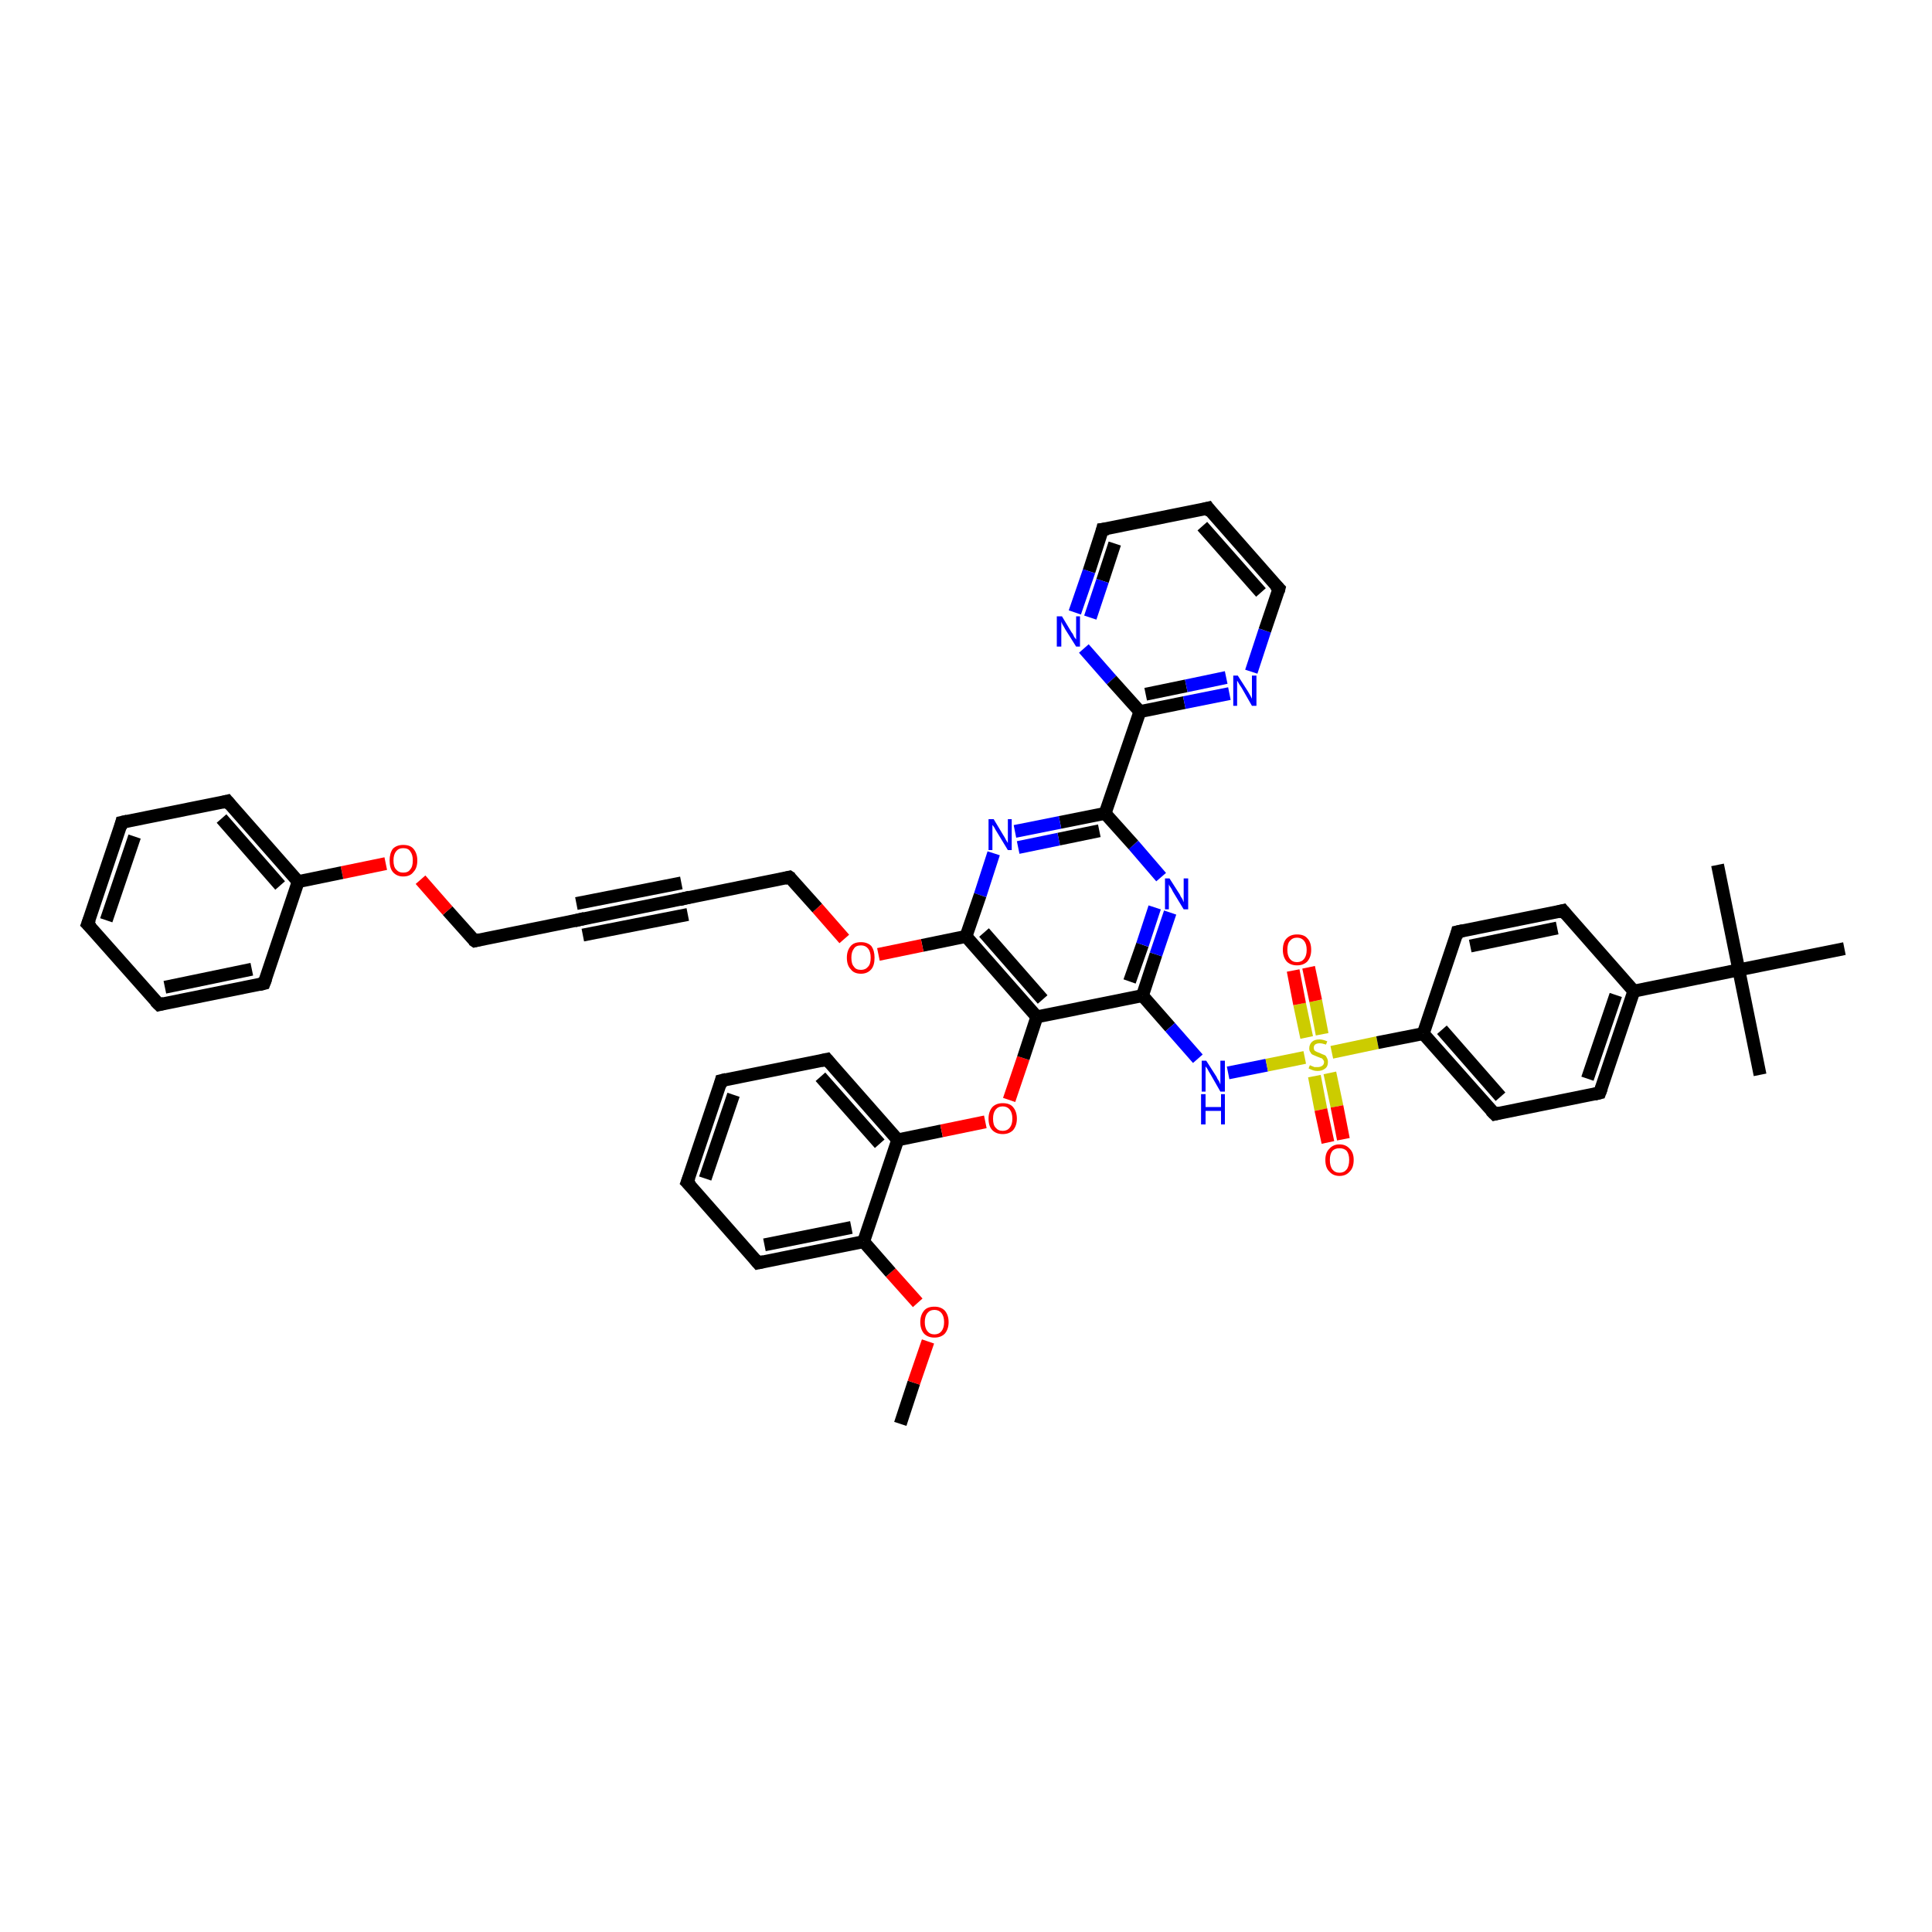 <?xml version='1.0' encoding='iso-8859-1'?>
<svg version='1.1' baseProfile='full'
              xmlns='http://www.w3.org/2000/svg'
                      xmlns:rdkit='http://www.rdkit.org/xml'
                      xmlns:xlink='http://www.w3.org/1999/xlink'
                  xml:space='preserve'
width='300px' height='300px' viewBox='0 0 300 300'>
<!-- END OF HEADER -->
<rect style='opacity:1.0;fill:#FFFFFF;stroke:none' width='300.0' height='300.0' x='0.0' y='0.0'> </rect>
<path class='bond-0 atom-0 atom-1' d='M 139.8,221.1 L 141.9,214.7' style='fill:none;fill-rule:evenodd;stroke:#000000;stroke-width:2.0px;stroke-linecap:butt;stroke-linejoin:miter;stroke-opacity:1' />
<path class='bond-0 atom-0 atom-1' d='M 141.9,214.7 L 144.1,208.3' style='fill:none;fill-rule:evenodd;stroke:#FF0000;stroke-width:2.0px;stroke-linecap:butt;stroke-linejoin:miter;stroke-opacity:1' />
<path class='bond-1 atom-1 atom-2' d='M 142.5,202.3 L 138.3,197.6' style='fill:none;fill-rule:evenodd;stroke:#FF0000;stroke-width:2.0px;stroke-linecap:butt;stroke-linejoin:miter;stroke-opacity:1' />
<path class='bond-1 atom-1 atom-2' d='M 138.3,197.6 L 134.1,192.8' style='fill:none;fill-rule:evenodd;stroke:#000000;stroke-width:2.0px;stroke-linecap:butt;stroke-linejoin:miter;stroke-opacity:1' />
<path class='bond-2 atom-2 atom-3' d='M 134.1,192.8 L 117.7,196.1' style='fill:none;fill-rule:evenodd;stroke:#000000;stroke-width:2.0px;stroke-linecap:butt;stroke-linejoin:miter;stroke-opacity:1' />
<path class='bond-2 atom-2 atom-3' d='M 132.2,190.6 L 118.7,193.3' style='fill:none;fill-rule:evenodd;stroke:#000000;stroke-width:2.0px;stroke-linecap:butt;stroke-linejoin:miter;stroke-opacity:1' />
<path class='bond-3 atom-3 atom-4' d='M 117.7,196.1 L 106.7,183.6' style='fill:none;fill-rule:evenodd;stroke:#000000;stroke-width:2.0px;stroke-linecap:butt;stroke-linejoin:miter;stroke-opacity:1' />
<path class='bond-4 atom-4 atom-5' d='M 106.7,183.6 L 112.0,167.8' style='fill:none;fill-rule:evenodd;stroke:#000000;stroke-width:2.0px;stroke-linecap:butt;stroke-linejoin:miter;stroke-opacity:1' />
<path class='bond-4 atom-4 atom-5' d='M 109.5,183.0 L 113.9,170.0' style='fill:none;fill-rule:evenodd;stroke:#000000;stroke-width:2.0px;stroke-linecap:butt;stroke-linejoin:miter;stroke-opacity:1' />
<path class='bond-5 atom-5 atom-6' d='M 112.0,167.8 L 128.4,164.5' style='fill:none;fill-rule:evenodd;stroke:#000000;stroke-width:2.0px;stroke-linecap:butt;stroke-linejoin:miter;stroke-opacity:1' />
<path class='bond-6 atom-6 atom-7' d='M 128.4,164.5 L 139.4,177.0' style='fill:none;fill-rule:evenodd;stroke:#000000;stroke-width:2.0px;stroke-linecap:butt;stroke-linejoin:miter;stroke-opacity:1' />
<path class='bond-6 atom-6 atom-7' d='M 127.4,167.2 L 136.6,177.6' style='fill:none;fill-rule:evenodd;stroke:#000000;stroke-width:2.0px;stroke-linecap:butt;stroke-linejoin:miter;stroke-opacity:1' />
<path class='bond-7 atom-7 atom-8' d='M 139.4,177.0 L 146.2,175.6' style='fill:none;fill-rule:evenodd;stroke:#000000;stroke-width:2.0px;stroke-linecap:butt;stroke-linejoin:miter;stroke-opacity:1' />
<path class='bond-7 atom-7 atom-8' d='M 146.2,175.6 L 153.0,174.2' style='fill:none;fill-rule:evenodd;stroke:#FF0000;stroke-width:2.0px;stroke-linecap:butt;stroke-linejoin:miter;stroke-opacity:1' />
<path class='bond-8 atom-8 atom-9' d='M 156.7,170.8 L 158.9,164.3' style='fill:none;fill-rule:evenodd;stroke:#FF0000;stroke-width:2.0px;stroke-linecap:butt;stroke-linejoin:miter;stroke-opacity:1' />
<path class='bond-8 atom-8 atom-9' d='M 158.9,164.3 L 161.0,157.9' style='fill:none;fill-rule:evenodd;stroke:#000000;stroke-width:2.0px;stroke-linecap:butt;stroke-linejoin:miter;stroke-opacity:1' />
<path class='bond-9 atom-9 atom-10' d='M 161.0,157.9 L 177.4,154.6' style='fill:none;fill-rule:evenodd;stroke:#000000;stroke-width:2.0px;stroke-linecap:butt;stroke-linejoin:miter;stroke-opacity:1' />
<path class='bond-10 atom-10 atom-11' d='M 177.4,154.6 L 181.7,159.5' style='fill:none;fill-rule:evenodd;stroke:#000000;stroke-width:2.0px;stroke-linecap:butt;stroke-linejoin:miter;stroke-opacity:1' />
<path class='bond-10 atom-10 atom-11' d='M 181.7,159.5 L 186.0,164.4' style='fill:none;fill-rule:evenodd;stroke:#0000FF;stroke-width:2.0px;stroke-linecap:butt;stroke-linejoin:miter;stroke-opacity:1' />
<path class='bond-11 atom-11 atom-12' d='M 190.7,166.6 L 196.7,165.4' style='fill:none;fill-rule:evenodd;stroke:#0000FF;stroke-width:2.0px;stroke-linecap:butt;stroke-linejoin:miter;stroke-opacity:1' />
<path class='bond-11 atom-11 atom-12' d='M 196.7,165.4 L 202.6,164.2' style='fill:none;fill-rule:evenodd;stroke:#CCCC00;stroke-width:2.0px;stroke-linecap:butt;stroke-linejoin:miter;stroke-opacity:1' />
<path class='bond-12 atom-12 atom-13' d='M 205.3,160.6 L 204.3,155.4' style='fill:none;fill-rule:evenodd;stroke:#CCCC00;stroke-width:2.0px;stroke-linecap:butt;stroke-linejoin:miter;stroke-opacity:1' />
<path class='bond-12 atom-12 atom-13' d='M 204.3,155.4 L 203.2,150.2' style='fill:none;fill-rule:evenodd;stroke:#FF0000;stroke-width:2.0px;stroke-linecap:butt;stroke-linejoin:miter;stroke-opacity:1' />
<path class='bond-12 atom-12 atom-13' d='M 202.9,161.1 L 201.8,155.9' style='fill:none;fill-rule:evenodd;stroke:#CCCC00;stroke-width:2.0px;stroke-linecap:butt;stroke-linejoin:miter;stroke-opacity:1' />
<path class='bond-12 atom-12 atom-13' d='M 201.8,155.9 L 200.8,150.7' style='fill:none;fill-rule:evenodd;stroke:#FF0000;stroke-width:2.0px;stroke-linecap:butt;stroke-linejoin:miter;stroke-opacity:1' />
<path class='bond-13 atom-12 atom-14' d='M 204.1,167.1 L 205.1,172.3' style='fill:none;fill-rule:evenodd;stroke:#CCCC00;stroke-width:2.0px;stroke-linecap:butt;stroke-linejoin:miter;stroke-opacity:1' />
<path class='bond-13 atom-12 atom-14' d='M 205.1,172.3 L 206.2,177.4' style='fill:none;fill-rule:evenodd;stroke:#FF0000;stroke-width:2.0px;stroke-linecap:butt;stroke-linejoin:miter;stroke-opacity:1' />
<path class='bond-13 atom-12 atom-14' d='M 206.5,166.6 L 207.6,171.8' style='fill:none;fill-rule:evenodd;stroke:#CCCC00;stroke-width:2.0px;stroke-linecap:butt;stroke-linejoin:miter;stroke-opacity:1' />
<path class='bond-13 atom-12 atom-14' d='M 207.6,171.8 L 208.6,176.9' style='fill:none;fill-rule:evenodd;stroke:#FF0000;stroke-width:2.0px;stroke-linecap:butt;stroke-linejoin:miter;stroke-opacity:1' />
<path class='bond-14 atom-12 atom-15' d='M 206.8,163.4 L 213.9,161.9' style='fill:none;fill-rule:evenodd;stroke:#CCCC00;stroke-width:2.0px;stroke-linecap:butt;stroke-linejoin:miter;stroke-opacity:1' />
<path class='bond-14 atom-12 atom-15' d='M 213.9,161.9 L 221.0,160.5' style='fill:none;fill-rule:evenodd;stroke:#000000;stroke-width:2.0px;stroke-linecap:butt;stroke-linejoin:miter;stroke-opacity:1' />
<path class='bond-15 atom-15 atom-16' d='M 221.0,160.5 L 232.1,173.0' style='fill:none;fill-rule:evenodd;stroke:#000000;stroke-width:2.0px;stroke-linecap:butt;stroke-linejoin:miter;stroke-opacity:1' />
<path class='bond-15 atom-15 atom-16' d='M 223.9,159.9 L 233.0,170.3' style='fill:none;fill-rule:evenodd;stroke:#000000;stroke-width:2.0px;stroke-linecap:butt;stroke-linejoin:miter;stroke-opacity:1' />
<path class='bond-16 atom-16 atom-17' d='M 232.1,173.0 L 248.4,169.7' style='fill:none;fill-rule:evenodd;stroke:#000000;stroke-width:2.0px;stroke-linecap:butt;stroke-linejoin:miter;stroke-opacity:1' />
<path class='bond-17 atom-17 atom-18' d='M 248.4,169.7 L 253.7,153.9' style='fill:none;fill-rule:evenodd;stroke:#000000;stroke-width:2.0px;stroke-linecap:butt;stroke-linejoin:miter;stroke-opacity:1' />
<path class='bond-17 atom-17 atom-18' d='M 246.5,167.5 L 250.9,154.5' style='fill:none;fill-rule:evenodd;stroke:#000000;stroke-width:2.0px;stroke-linecap:butt;stroke-linejoin:miter;stroke-opacity:1' />
<path class='bond-18 atom-18 atom-19' d='M 253.7,153.9 L 242.7,141.4' style='fill:none;fill-rule:evenodd;stroke:#000000;stroke-width:2.0px;stroke-linecap:butt;stroke-linejoin:miter;stroke-opacity:1' />
<path class='bond-19 atom-19 atom-20' d='M 242.7,141.4 L 226.3,144.7' style='fill:none;fill-rule:evenodd;stroke:#000000;stroke-width:2.0px;stroke-linecap:butt;stroke-linejoin:miter;stroke-opacity:1' />
<path class='bond-19 atom-19 atom-20' d='M 241.8,144.1 L 228.3,146.9' style='fill:none;fill-rule:evenodd;stroke:#000000;stroke-width:2.0px;stroke-linecap:butt;stroke-linejoin:miter;stroke-opacity:1' />
<path class='bond-20 atom-18 atom-21' d='M 253.7,153.9 L 270.0,150.6' style='fill:none;fill-rule:evenodd;stroke:#000000;stroke-width:2.0px;stroke-linecap:butt;stroke-linejoin:miter;stroke-opacity:1' />
<path class='bond-21 atom-21 atom-22' d='M 270.0,150.6 L 273.3,166.9' style='fill:none;fill-rule:evenodd;stroke:#000000;stroke-width:2.0px;stroke-linecap:butt;stroke-linejoin:miter;stroke-opacity:1' />
<path class='bond-22 atom-21 atom-23' d='M 270.0,150.6 L 266.7,134.3' style='fill:none;fill-rule:evenodd;stroke:#000000;stroke-width:2.0px;stroke-linecap:butt;stroke-linejoin:miter;stroke-opacity:1' />
<path class='bond-23 atom-21 atom-24' d='M 270.0,150.6 L 286.4,147.3' style='fill:none;fill-rule:evenodd;stroke:#000000;stroke-width:2.0px;stroke-linecap:butt;stroke-linejoin:miter;stroke-opacity:1' />
<path class='bond-24 atom-10 atom-25' d='M 177.4,154.6 L 179.5,148.2' style='fill:none;fill-rule:evenodd;stroke:#000000;stroke-width:2.0px;stroke-linecap:butt;stroke-linejoin:miter;stroke-opacity:1' />
<path class='bond-24 atom-10 atom-25' d='M 179.5,148.2 L 181.7,141.7' style='fill:none;fill-rule:evenodd;stroke:#0000FF;stroke-width:2.0px;stroke-linecap:butt;stroke-linejoin:miter;stroke-opacity:1' />
<path class='bond-24 atom-10 atom-25' d='M 175.4,152.4 L 177.4,146.7' style='fill:none;fill-rule:evenodd;stroke:#000000;stroke-width:2.0px;stroke-linecap:butt;stroke-linejoin:miter;stroke-opacity:1' />
<path class='bond-24 atom-10 atom-25' d='M 177.4,146.7 L 179.3,140.9' style='fill:none;fill-rule:evenodd;stroke:#0000FF;stroke-width:2.0px;stroke-linecap:butt;stroke-linejoin:miter;stroke-opacity:1' />
<path class='bond-25 atom-25 atom-26' d='M 180.3,136.2 L 176.0,131.2' style='fill:none;fill-rule:evenodd;stroke:#0000FF;stroke-width:2.0px;stroke-linecap:butt;stroke-linejoin:miter;stroke-opacity:1' />
<path class='bond-25 atom-25 atom-26' d='M 176.0,131.2 L 171.6,126.3' style='fill:none;fill-rule:evenodd;stroke:#000000;stroke-width:2.0px;stroke-linecap:butt;stroke-linejoin:miter;stroke-opacity:1' />
<path class='bond-26 atom-26 atom-27' d='M 171.6,126.3 L 164.6,127.7' style='fill:none;fill-rule:evenodd;stroke:#000000;stroke-width:2.0px;stroke-linecap:butt;stroke-linejoin:miter;stroke-opacity:1' />
<path class='bond-26 atom-26 atom-27' d='M 164.6,127.7 L 157.6,129.1' style='fill:none;fill-rule:evenodd;stroke:#0000FF;stroke-width:2.0px;stroke-linecap:butt;stroke-linejoin:miter;stroke-opacity:1' />
<path class='bond-26 atom-26 atom-27' d='M 170.7,129.0 L 164.4,130.3' style='fill:none;fill-rule:evenodd;stroke:#000000;stroke-width:2.0px;stroke-linecap:butt;stroke-linejoin:miter;stroke-opacity:1' />
<path class='bond-26 atom-26 atom-27' d='M 164.4,130.3 L 158.1,131.6' style='fill:none;fill-rule:evenodd;stroke:#0000FF;stroke-width:2.0px;stroke-linecap:butt;stroke-linejoin:miter;stroke-opacity:1' />
<path class='bond-27 atom-27 atom-28' d='M 154.3,132.5 L 152.2,139.0' style='fill:none;fill-rule:evenodd;stroke:#0000FF;stroke-width:2.0px;stroke-linecap:butt;stroke-linejoin:miter;stroke-opacity:1' />
<path class='bond-27 atom-27 atom-28' d='M 152.2,139.0 L 150.0,145.4' style='fill:none;fill-rule:evenodd;stroke:#000000;stroke-width:2.0px;stroke-linecap:butt;stroke-linejoin:miter;stroke-opacity:1' />
<path class='bond-28 atom-28 atom-29' d='M 150.0,145.4 L 143.2,146.8' style='fill:none;fill-rule:evenodd;stroke:#000000;stroke-width:2.0px;stroke-linecap:butt;stroke-linejoin:miter;stroke-opacity:1' />
<path class='bond-28 atom-28 atom-29' d='M 143.2,146.8 L 136.4,148.2' style='fill:none;fill-rule:evenodd;stroke:#FF0000;stroke-width:2.0px;stroke-linecap:butt;stroke-linejoin:miter;stroke-opacity:1' />
<path class='bond-29 atom-29 atom-30' d='M 131.1,145.8 L 126.9,141.0' style='fill:none;fill-rule:evenodd;stroke:#FF0000;stroke-width:2.0px;stroke-linecap:butt;stroke-linejoin:miter;stroke-opacity:1' />
<path class='bond-29 atom-29 atom-30' d='M 126.9,141.0 L 122.6,136.2' style='fill:none;fill-rule:evenodd;stroke:#000000;stroke-width:2.0px;stroke-linecap:butt;stroke-linejoin:miter;stroke-opacity:1' />
<path class='bond-30 atom-30 atom-31' d='M 122.6,136.2 L 106.3,139.5' style='fill:none;fill-rule:evenodd;stroke:#000000;stroke-width:2.0px;stroke-linecap:butt;stroke-linejoin:miter;stroke-opacity:1' />
<path class='bond-31 atom-31 atom-32' d='M 106.3,139.5 L 90.0,142.8' style='fill:none;fill-rule:evenodd;stroke:#000000;stroke-width:2.0px;stroke-linecap:butt;stroke-linejoin:miter;stroke-opacity:1' />
<path class='bond-31 atom-31 atom-32' d='M 106.8,142.0 L 90.5,145.2' style='fill:none;fill-rule:evenodd;stroke:#000000;stroke-width:2.0px;stroke-linecap:butt;stroke-linejoin:miter;stroke-opacity:1' />
<path class='bond-31 atom-31 atom-32' d='M 105.8,137.1 L 89.5,140.3' style='fill:none;fill-rule:evenodd;stroke:#000000;stroke-width:2.0px;stroke-linecap:butt;stroke-linejoin:miter;stroke-opacity:1' />
<path class='bond-32 atom-32 atom-33' d='M 90.0,142.8 L 73.7,146.1' style='fill:none;fill-rule:evenodd;stroke:#000000;stroke-width:2.0px;stroke-linecap:butt;stroke-linejoin:miter;stroke-opacity:1' />
<path class='bond-33 atom-33 atom-34' d='M 73.7,146.1 L 69.5,141.4' style='fill:none;fill-rule:evenodd;stroke:#000000;stroke-width:2.0px;stroke-linecap:butt;stroke-linejoin:miter;stroke-opacity:1' />
<path class='bond-33 atom-33 atom-34' d='M 69.5,141.4 L 65.3,136.6' style='fill:none;fill-rule:evenodd;stroke:#FF0000;stroke-width:2.0px;stroke-linecap:butt;stroke-linejoin:miter;stroke-opacity:1' />
<path class='bond-34 atom-34 atom-35' d='M 59.9,134.1 L 53.1,135.5' style='fill:none;fill-rule:evenodd;stroke:#FF0000;stroke-width:2.0px;stroke-linecap:butt;stroke-linejoin:miter;stroke-opacity:1' />
<path class='bond-34 atom-34 atom-35' d='M 53.1,135.5 L 46.3,136.9' style='fill:none;fill-rule:evenodd;stroke:#000000;stroke-width:2.0px;stroke-linecap:butt;stroke-linejoin:miter;stroke-opacity:1' />
<path class='bond-35 atom-35 atom-36' d='M 46.3,136.9 L 35.3,124.4' style='fill:none;fill-rule:evenodd;stroke:#000000;stroke-width:2.0px;stroke-linecap:butt;stroke-linejoin:miter;stroke-opacity:1' />
<path class='bond-35 atom-35 atom-36' d='M 43.5,137.5 L 34.4,127.1' style='fill:none;fill-rule:evenodd;stroke:#000000;stroke-width:2.0px;stroke-linecap:butt;stroke-linejoin:miter;stroke-opacity:1' />
<path class='bond-36 atom-36 atom-37' d='M 35.3,124.4 L 18.9,127.7' style='fill:none;fill-rule:evenodd;stroke:#000000;stroke-width:2.0px;stroke-linecap:butt;stroke-linejoin:miter;stroke-opacity:1' />
<path class='bond-37 atom-37 atom-38' d='M 18.9,127.7 L 13.6,143.5' style='fill:none;fill-rule:evenodd;stroke:#000000;stroke-width:2.0px;stroke-linecap:butt;stroke-linejoin:miter;stroke-opacity:1' />
<path class='bond-37 atom-37 atom-38' d='M 20.9,129.9 L 16.5,142.9' style='fill:none;fill-rule:evenodd;stroke:#000000;stroke-width:2.0px;stroke-linecap:butt;stroke-linejoin:miter;stroke-opacity:1' />
<path class='bond-38 atom-38 atom-39' d='M 13.6,143.5 L 24.7,156.0' style='fill:none;fill-rule:evenodd;stroke:#000000;stroke-width:2.0px;stroke-linecap:butt;stroke-linejoin:miter;stroke-opacity:1' />
<path class='bond-39 atom-39 atom-40' d='M 24.7,156.0 L 41.0,152.7' style='fill:none;fill-rule:evenodd;stroke:#000000;stroke-width:2.0px;stroke-linecap:butt;stroke-linejoin:miter;stroke-opacity:1' />
<path class='bond-39 atom-39 atom-40' d='M 25.6,153.3 L 39.1,150.5' style='fill:none;fill-rule:evenodd;stroke:#000000;stroke-width:2.0px;stroke-linecap:butt;stroke-linejoin:miter;stroke-opacity:1' />
<path class='bond-40 atom-26 atom-41' d='M 171.6,126.3 L 177.0,110.5' style='fill:none;fill-rule:evenodd;stroke:#000000;stroke-width:2.0px;stroke-linecap:butt;stroke-linejoin:miter;stroke-opacity:1' />
<path class='bond-41 atom-41 atom-42' d='M 177.0,110.5 L 183.9,109.1' style='fill:none;fill-rule:evenodd;stroke:#000000;stroke-width:2.0px;stroke-linecap:butt;stroke-linejoin:miter;stroke-opacity:1' />
<path class='bond-41 atom-41 atom-42' d='M 183.9,109.1 L 190.9,107.7' style='fill:none;fill-rule:evenodd;stroke:#0000FF;stroke-width:2.0px;stroke-linecap:butt;stroke-linejoin:miter;stroke-opacity:1' />
<path class='bond-41 atom-41 atom-42' d='M 177.9,107.8 L 184.2,106.5' style='fill:none;fill-rule:evenodd;stroke:#000000;stroke-width:2.0px;stroke-linecap:butt;stroke-linejoin:miter;stroke-opacity:1' />
<path class='bond-41 atom-41 atom-42' d='M 184.2,106.5 L 190.4,105.2' style='fill:none;fill-rule:evenodd;stroke:#0000FF;stroke-width:2.0px;stroke-linecap:butt;stroke-linejoin:miter;stroke-opacity:1' />
<path class='bond-42 atom-42 atom-43' d='M 194.3,104.3 L 196.4,97.9' style='fill:none;fill-rule:evenodd;stroke:#0000FF;stroke-width:2.0px;stroke-linecap:butt;stroke-linejoin:miter;stroke-opacity:1' />
<path class='bond-42 atom-42 atom-43' d='M 196.4,97.9 L 198.6,91.4' style='fill:none;fill-rule:evenodd;stroke:#000000;stroke-width:2.0px;stroke-linecap:butt;stroke-linejoin:miter;stroke-opacity:1' />
<path class='bond-43 atom-43 atom-44' d='M 198.6,91.4 L 187.6,78.9' style='fill:none;fill-rule:evenodd;stroke:#000000;stroke-width:2.0px;stroke-linecap:butt;stroke-linejoin:miter;stroke-opacity:1' />
<path class='bond-43 atom-43 atom-44' d='M 195.8,92.0 L 186.7,81.7' style='fill:none;fill-rule:evenodd;stroke:#000000;stroke-width:2.0px;stroke-linecap:butt;stroke-linejoin:miter;stroke-opacity:1' />
<path class='bond-44 atom-44 atom-45' d='M 187.6,78.9 L 171.2,82.2' style='fill:none;fill-rule:evenodd;stroke:#000000;stroke-width:2.0px;stroke-linecap:butt;stroke-linejoin:miter;stroke-opacity:1' />
<path class='bond-45 atom-45 atom-46' d='M 171.2,82.2 L 169.1,88.7' style='fill:none;fill-rule:evenodd;stroke:#000000;stroke-width:2.0px;stroke-linecap:butt;stroke-linejoin:miter;stroke-opacity:1' />
<path class='bond-45 atom-45 atom-46' d='M 169.1,88.7 L 166.9,95.1' style='fill:none;fill-rule:evenodd;stroke:#0000FF;stroke-width:2.0px;stroke-linecap:butt;stroke-linejoin:miter;stroke-opacity:1' />
<path class='bond-45 atom-45 atom-46' d='M 173.1,84.4 L 171.2,90.2' style='fill:none;fill-rule:evenodd;stroke:#000000;stroke-width:2.0px;stroke-linecap:butt;stroke-linejoin:miter;stroke-opacity:1' />
<path class='bond-45 atom-45 atom-46' d='M 171.2,90.2 L 169.3,95.9' style='fill:none;fill-rule:evenodd;stroke:#0000FF;stroke-width:2.0px;stroke-linecap:butt;stroke-linejoin:miter;stroke-opacity:1' />
<path class='bond-46 atom-7 atom-2' d='M 139.4,177.0 L 134.1,192.8' style='fill:none;fill-rule:evenodd;stroke:#000000;stroke-width:2.0px;stroke-linecap:butt;stroke-linejoin:miter;stroke-opacity:1' />
<path class='bond-47 atom-28 atom-9' d='M 150.0,145.4 L 161.0,157.9' style='fill:none;fill-rule:evenodd;stroke:#000000;stroke-width:2.0px;stroke-linecap:butt;stroke-linejoin:miter;stroke-opacity:1' />
<path class='bond-47 atom-28 atom-9' d='M 152.8,144.8 L 161.9,155.2' style='fill:none;fill-rule:evenodd;stroke:#000000;stroke-width:2.0px;stroke-linecap:butt;stroke-linejoin:miter;stroke-opacity:1' />
<path class='bond-48 atom-40 atom-35' d='M 41.0,152.7 L 46.3,136.9' style='fill:none;fill-rule:evenodd;stroke:#000000;stroke-width:2.0px;stroke-linecap:butt;stroke-linejoin:miter;stroke-opacity:1' />
<path class='bond-49 atom-46 atom-41' d='M 168.3,100.7 L 172.6,105.6' style='fill:none;fill-rule:evenodd;stroke:#0000FF;stroke-width:2.0px;stroke-linecap:butt;stroke-linejoin:miter;stroke-opacity:1' />
<path class='bond-49 atom-46 atom-41' d='M 172.6,105.6 L 177.0,110.5' style='fill:none;fill-rule:evenodd;stroke:#000000;stroke-width:2.0px;stroke-linecap:butt;stroke-linejoin:miter;stroke-opacity:1' />
<path class='bond-50 atom-20 atom-15' d='M 226.3,144.7 L 221.0,160.5' style='fill:none;fill-rule:evenodd;stroke:#000000;stroke-width:2.0px;stroke-linecap:butt;stroke-linejoin:miter;stroke-opacity:1' />
<path d='M 118.6,195.9 L 117.7,196.1 L 117.2,195.5' style='fill:none;stroke:#000000;stroke-width:2.0px;stroke-linecap:butt;stroke-linejoin:miter;stroke-opacity:1;' />
<path d='M 107.3,184.2 L 106.7,183.6 L 107.0,182.8' style='fill:none;stroke:#000000;stroke-width:2.0px;stroke-linecap:butt;stroke-linejoin:miter;stroke-opacity:1;' />
<path d='M 111.8,168.6 L 112.0,167.8 L 112.8,167.6' style='fill:none;stroke:#000000;stroke-width:2.0px;stroke-linecap:butt;stroke-linejoin:miter;stroke-opacity:1;' />
<path d='M 127.5,164.7 L 128.4,164.5 L 128.9,165.1' style='fill:none;stroke:#000000;stroke-width:2.0px;stroke-linecap:butt;stroke-linejoin:miter;stroke-opacity:1;' />
<path d='M 231.5,172.4 L 232.1,173.0 L 232.9,172.8' style='fill:none;stroke:#000000;stroke-width:2.0px;stroke-linecap:butt;stroke-linejoin:miter;stroke-opacity:1;' />
<path d='M 247.6,169.9 L 248.4,169.7 L 248.7,168.9' style='fill:none;stroke:#000000;stroke-width:2.0px;stroke-linecap:butt;stroke-linejoin:miter;stroke-opacity:1;' />
<path d='M 243.2,142.0 L 242.7,141.4 L 241.9,141.6' style='fill:none;stroke:#000000;stroke-width:2.0px;stroke-linecap:butt;stroke-linejoin:miter;stroke-opacity:1;' />
<path d='M 227.2,144.5 L 226.3,144.7 L 226.1,145.5' style='fill:none;stroke:#000000;stroke-width:2.0px;stroke-linecap:butt;stroke-linejoin:miter;stroke-opacity:1;' />
<path d='M 122.9,136.4 L 122.6,136.2 L 121.8,136.4' style='fill:none;stroke:#000000;stroke-width:2.0px;stroke-linecap:butt;stroke-linejoin:miter;stroke-opacity:1;' />
<path d='M 107.1,139.3 L 106.3,139.5 L 105.5,139.7' style='fill:none;stroke:#000000;stroke-width:2.0px;stroke-linecap:butt;stroke-linejoin:miter;stroke-opacity:1;' />
<path d='M 90.8,142.6 L 90.0,142.8 L 89.2,143.0' style='fill:none;stroke:#000000;stroke-width:2.0px;stroke-linecap:butt;stroke-linejoin:miter;stroke-opacity:1;' />
<path d='M 74.5,145.9 L 73.7,146.1 L 73.4,145.9' style='fill:none;stroke:#000000;stroke-width:2.0px;stroke-linecap:butt;stroke-linejoin:miter;stroke-opacity:1;' />
<path d='M 35.8,125.0 L 35.3,124.4 L 34.5,124.6' style='fill:none;stroke:#000000;stroke-width:2.0px;stroke-linecap:butt;stroke-linejoin:miter;stroke-opacity:1;' />
<path d='M 19.8,127.5 L 18.9,127.7 L 18.7,128.5' style='fill:none;stroke:#000000;stroke-width:2.0px;stroke-linecap:butt;stroke-linejoin:miter;stroke-opacity:1;' />
<path d='M 13.9,142.7 L 13.6,143.5 L 14.2,144.1' style='fill:none;stroke:#000000;stroke-width:2.0px;stroke-linecap:butt;stroke-linejoin:miter;stroke-opacity:1;' />
<path d='M 24.1,155.4 L 24.7,156.0 L 25.5,155.8' style='fill:none;stroke:#000000;stroke-width:2.0px;stroke-linecap:butt;stroke-linejoin:miter;stroke-opacity:1;' />
<path d='M 40.2,152.9 L 41.0,152.7 L 41.3,151.9' style='fill:none;stroke:#000000;stroke-width:2.0px;stroke-linecap:butt;stroke-linejoin:miter;stroke-opacity:1;' />
<path d='M 198.5,91.8 L 198.6,91.4 L 198.0,90.8' style='fill:none;stroke:#000000;stroke-width:2.0px;stroke-linecap:butt;stroke-linejoin:miter;stroke-opacity:1;' />
<path d='M 188.1,79.6 L 187.6,78.9 L 186.8,79.1' style='fill:none;stroke:#000000;stroke-width:2.0px;stroke-linecap:butt;stroke-linejoin:miter;stroke-opacity:1;' />
<path d='M 172.1,82.1 L 171.2,82.2 L 171.1,82.6' style='fill:none;stroke:#000000;stroke-width:2.0px;stroke-linecap:butt;stroke-linejoin:miter;stroke-opacity:1;' />
<path class='atom-1' d='M 142.9 205.3
Q 142.9 204.2, 143.5 203.5
Q 144.0 202.9, 145.1 202.9
Q 146.1 202.9, 146.7 203.5
Q 147.3 204.2, 147.3 205.3
Q 147.3 206.4, 146.7 207.1
Q 146.1 207.7, 145.1 207.7
Q 144.1 207.7, 143.5 207.1
Q 142.9 206.4, 142.9 205.3
M 145.1 207.2
Q 145.8 207.2, 146.2 206.7
Q 146.6 206.2, 146.6 205.3
Q 146.6 204.4, 146.2 203.9
Q 145.8 203.4, 145.1 203.4
Q 144.4 203.4, 144.0 203.9
Q 143.6 204.4, 143.6 205.3
Q 143.6 206.2, 144.0 206.7
Q 144.4 207.2, 145.1 207.2
' fill='#FF0000'/>
<path class='atom-8' d='M 153.5 173.7
Q 153.5 172.6, 154.1 171.9
Q 154.7 171.3, 155.7 171.3
Q 156.8 171.3, 157.3 171.9
Q 157.9 172.6, 157.9 173.7
Q 157.9 174.8, 157.3 175.5
Q 156.7 176.1, 155.7 176.1
Q 154.7 176.1, 154.1 175.5
Q 153.5 174.9, 153.5 173.7
M 155.7 175.6
Q 156.4 175.6, 156.8 175.1
Q 157.2 174.6, 157.2 173.7
Q 157.2 172.8, 156.8 172.3
Q 156.4 171.8, 155.7 171.8
Q 155.0 171.8, 154.6 172.3
Q 154.2 172.8, 154.2 173.7
Q 154.2 174.7, 154.6 175.1
Q 155.0 175.6, 155.7 175.6
' fill='#FF0000'/>
<path class='atom-11' d='M 187.3 164.7
L 188.9 167.2
Q 189.0 167.5, 189.3 167.9
Q 189.5 168.4, 189.5 168.4
L 189.5 164.7
L 190.2 164.7
L 190.2 169.5
L 189.5 169.5
L 187.9 166.7
Q 187.7 166.4, 187.5 166.0
Q 187.3 165.7, 187.2 165.6
L 187.2 169.5
L 186.6 169.5
L 186.6 164.7
L 187.3 164.7
' fill='#0000FF'/>
<path class='atom-11' d='M 186.5 169.9
L 187.2 169.9
L 187.2 171.9
L 189.6 171.9
L 189.6 169.9
L 190.2 169.9
L 190.2 174.6
L 189.6 174.6
L 189.6 172.5
L 187.2 172.5
L 187.2 174.6
L 186.5 174.6
L 186.5 169.9
' fill='#0000FF'/>
<path class='atom-12' d='M 203.4 165.4
Q 203.4 165.4, 203.6 165.5
Q 203.9 165.6, 204.1 165.7
Q 204.4 165.7, 204.6 165.7
Q 205.0 165.7, 205.3 165.5
Q 205.6 165.3, 205.6 164.9
Q 205.6 164.7, 205.4 164.5
Q 205.3 164.3, 205.1 164.3
Q 204.9 164.2, 204.6 164.1
Q 204.1 163.9, 203.9 163.8
Q 203.6 163.7, 203.5 163.4
Q 203.3 163.2, 203.3 162.8
Q 203.3 162.2, 203.7 161.8
Q 204.1 161.4, 204.9 161.4
Q 205.4 161.4, 206.1 161.7
L 205.9 162.2
Q 205.3 162.0, 204.9 162.0
Q 204.5 162.0, 204.2 162.2
Q 204.0 162.4, 204.0 162.7
Q 204.0 162.9, 204.1 163.1
Q 204.2 163.2, 204.4 163.3
Q 204.6 163.4, 204.9 163.5
Q 205.3 163.7, 205.6 163.8
Q 205.9 163.9, 206.0 164.2
Q 206.2 164.5, 206.2 164.9
Q 206.2 165.6, 205.8 165.9
Q 205.3 166.3, 204.6 166.3
Q 204.2 166.3, 203.9 166.2
Q 203.6 166.1, 203.2 165.9
L 203.4 165.4
' fill='#CCCC00'/>
<path class='atom-13' d='M 199.2 147.5
Q 199.2 146.3, 199.8 145.7
Q 200.4 145.1, 201.4 145.1
Q 202.5 145.1, 203.0 145.7
Q 203.6 146.3, 203.6 147.5
Q 203.6 148.6, 203.0 149.3
Q 202.4 149.9, 201.4 149.9
Q 200.4 149.9, 199.8 149.3
Q 199.2 148.6, 199.2 147.5
M 201.4 149.4
Q 202.1 149.4, 202.5 148.9
Q 202.9 148.4, 202.9 147.5
Q 202.9 146.6, 202.5 146.1
Q 202.1 145.6, 201.4 145.6
Q 200.7 145.6, 200.3 146.1
Q 199.9 146.5, 199.9 147.5
Q 199.9 148.4, 200.3 148.9
Q 200.7 149.4, 201.4 149.4
' fill='#FF0000'/>
<path class='atom-14' d='M 205.8 180.1
Q 205.8 179.0, 206.4 178.4
Q 207.0 177.7, 208.0 177.7
Q 209.0 177.7, 209.6 178.4
Q 210.2 179.0, 210.2 180.1
Q 210.2 181.3, 209.6 181.9
Q 209.0 182.6, 208.0 182.6
Q 207.0 182.6, 206.4 181.9
Q 205.8 181.3, 205.8 180.1
M 208.0 182.1
Q 208.7 182.1, 209.1 181.6
Q 209.5 181.1, 209.5 180.1
Q 209.5 179.2, 209.1 178.7
Q 208.7 178.3, 208.0 178.3
Q 207.3 178.3, 206.9 178.7
Q 206.5 179.2, 206.5 180.1
Q 206.5 181.1, 206.9 181.6
Q 207.3 182.1, 208.0 182.1
' fill='#FF0000'/>
<path class='atom-25' d='M 181.6 136.4
L 183.2 138.9
Q 183.3 139.2, 183.6 139.6
Q 183.8 140.1, 183.8 140.1
L 183.8 136.4
L 184.5 136.4
L 184.5 141.2
L 183.8 141.2
L 182.1 138.4
Q 182.0 138.1, 181.7 137.7
Q 181.5 137.4, 181.5 137.3
L 181.5 141.2
L 180.9 141.2
L 180.9 136.4
L 181.6 136.4
' fill='#0000FF'/>
<path class='atom-27' d='M 154.3 127.2
L 155.8 129.7
Q 156.0 130.0, 156.2 130.4
Q 156.5 130.9, 156.5 130.9
L 156.5 127.2
L 157.1 127.2
L 157.1 132.0
L 156.5 132.0
L 154.8 129.2
Q 154.6 128.9, 154.4 128.5
Q 154.2 128.2, 154.1 128.1
L 154.1 132.0
L 153.5 132.0
L 153.5 127.2
L 154.3 127.2
' fill='#0000FF'/>
<path class='atom-29' d='M 131.5 148.7
Q 131.5 147.6, 132.1 146.9
Q 132.6 146.3, 133.7 146.3
Q 134.7 146.3, 135.3 146.9
Q 135.8 147.6, 135.8 148.7
Q 135.8 149.9, 135.3 150.5
Q 134.7 151.2, 133.7 151.2
Q 132.6 151.2, 132.1 150.5
Q 131.5 149.9, 131.5 148.7
M 133.7 150.6
Q 134.4 150.6, 134.8 150.1
Q 135.2 149.7, 135.2 148.7
Q 135.2 147.8, 134.8 147.3
Q 134.4 146.8, 133.7 146.8
Q 132.9 146.8, 132.6 147.3
Q 132.2 147.8, 132.2 148.7
Q 132.2 149.7, 132.6 150.1
Q 132.9 150.6, 133.7 150.6
' fill='#FF0000'/>
<path class='atom-34' d='M 60.5 133.6
Q 60.5 132.5, 61.0 131.8
Q 61.6 131.2, 62.6 131.2
Q 63.7 131.2, 64.2 131.8
Q 64.8 132.5, 64.8 133.6
Q 64.8 134.8, 64.2 135.4
Q 63.7 136.1, 62.6 136.1
Q 61.6 136.1, 61.0 135.4
Q 60.5 134.8, 60.5 133.6
M 62.6 135.5
Q 63.4 135.5, 63.7 135.0
Q 64.1 134.6, 64.1 133.6
Q 64.1 132.7, 63.7 132.2
Q 63.4 131.7, 62.6 131.7
Q 61.9 131.7, 61.5 132.2
Q 61.1 132.7, 61.1 133.6
Q 61.1 134.6, 61.5 135.0
Q 61.9 135.5, 62.6 135.5
' fill='#FF0000'/>
<path class='atom-42' d='M 192.2 104.9
L 193.8 107.4
Q 193.9 107.6, 194.2 108.1
Q 194.4 108.5, 194.4 108.5
L 194.4 104.9
L 195.1 104.9
L 195.1 109.6
L 194.4 109.6
L 192.8 106.8
Q 192.6 106.5, 192.4 106.2
Q 192.2 105.8, 192.1 105.7
L 192.1 109.6
L 191.5 109.6
L 191.5 104.9
L 192.2 104.9
' fill='#0000FF'/>
<path class='atom-46' d='M 164.9 95.7
L 166.4 98.2
Q 166.6 98.4, 166.8 98.9
Q 167.1 99.3, 167.1 99.3
L 167.1 95.7
L 167.7 95.7
L 167.7 100.4
L 167.1 100.4
L 165.4 97.7
Q 165.2 97.3, 165.0 97.0
Q 164.8 96.6, 164.8 96.5
L 164.8 100.4
L 164.1 100.4
L 164.1 95.7
L 164.9 95.7
' fill='#0000FF'/>
</svg>

